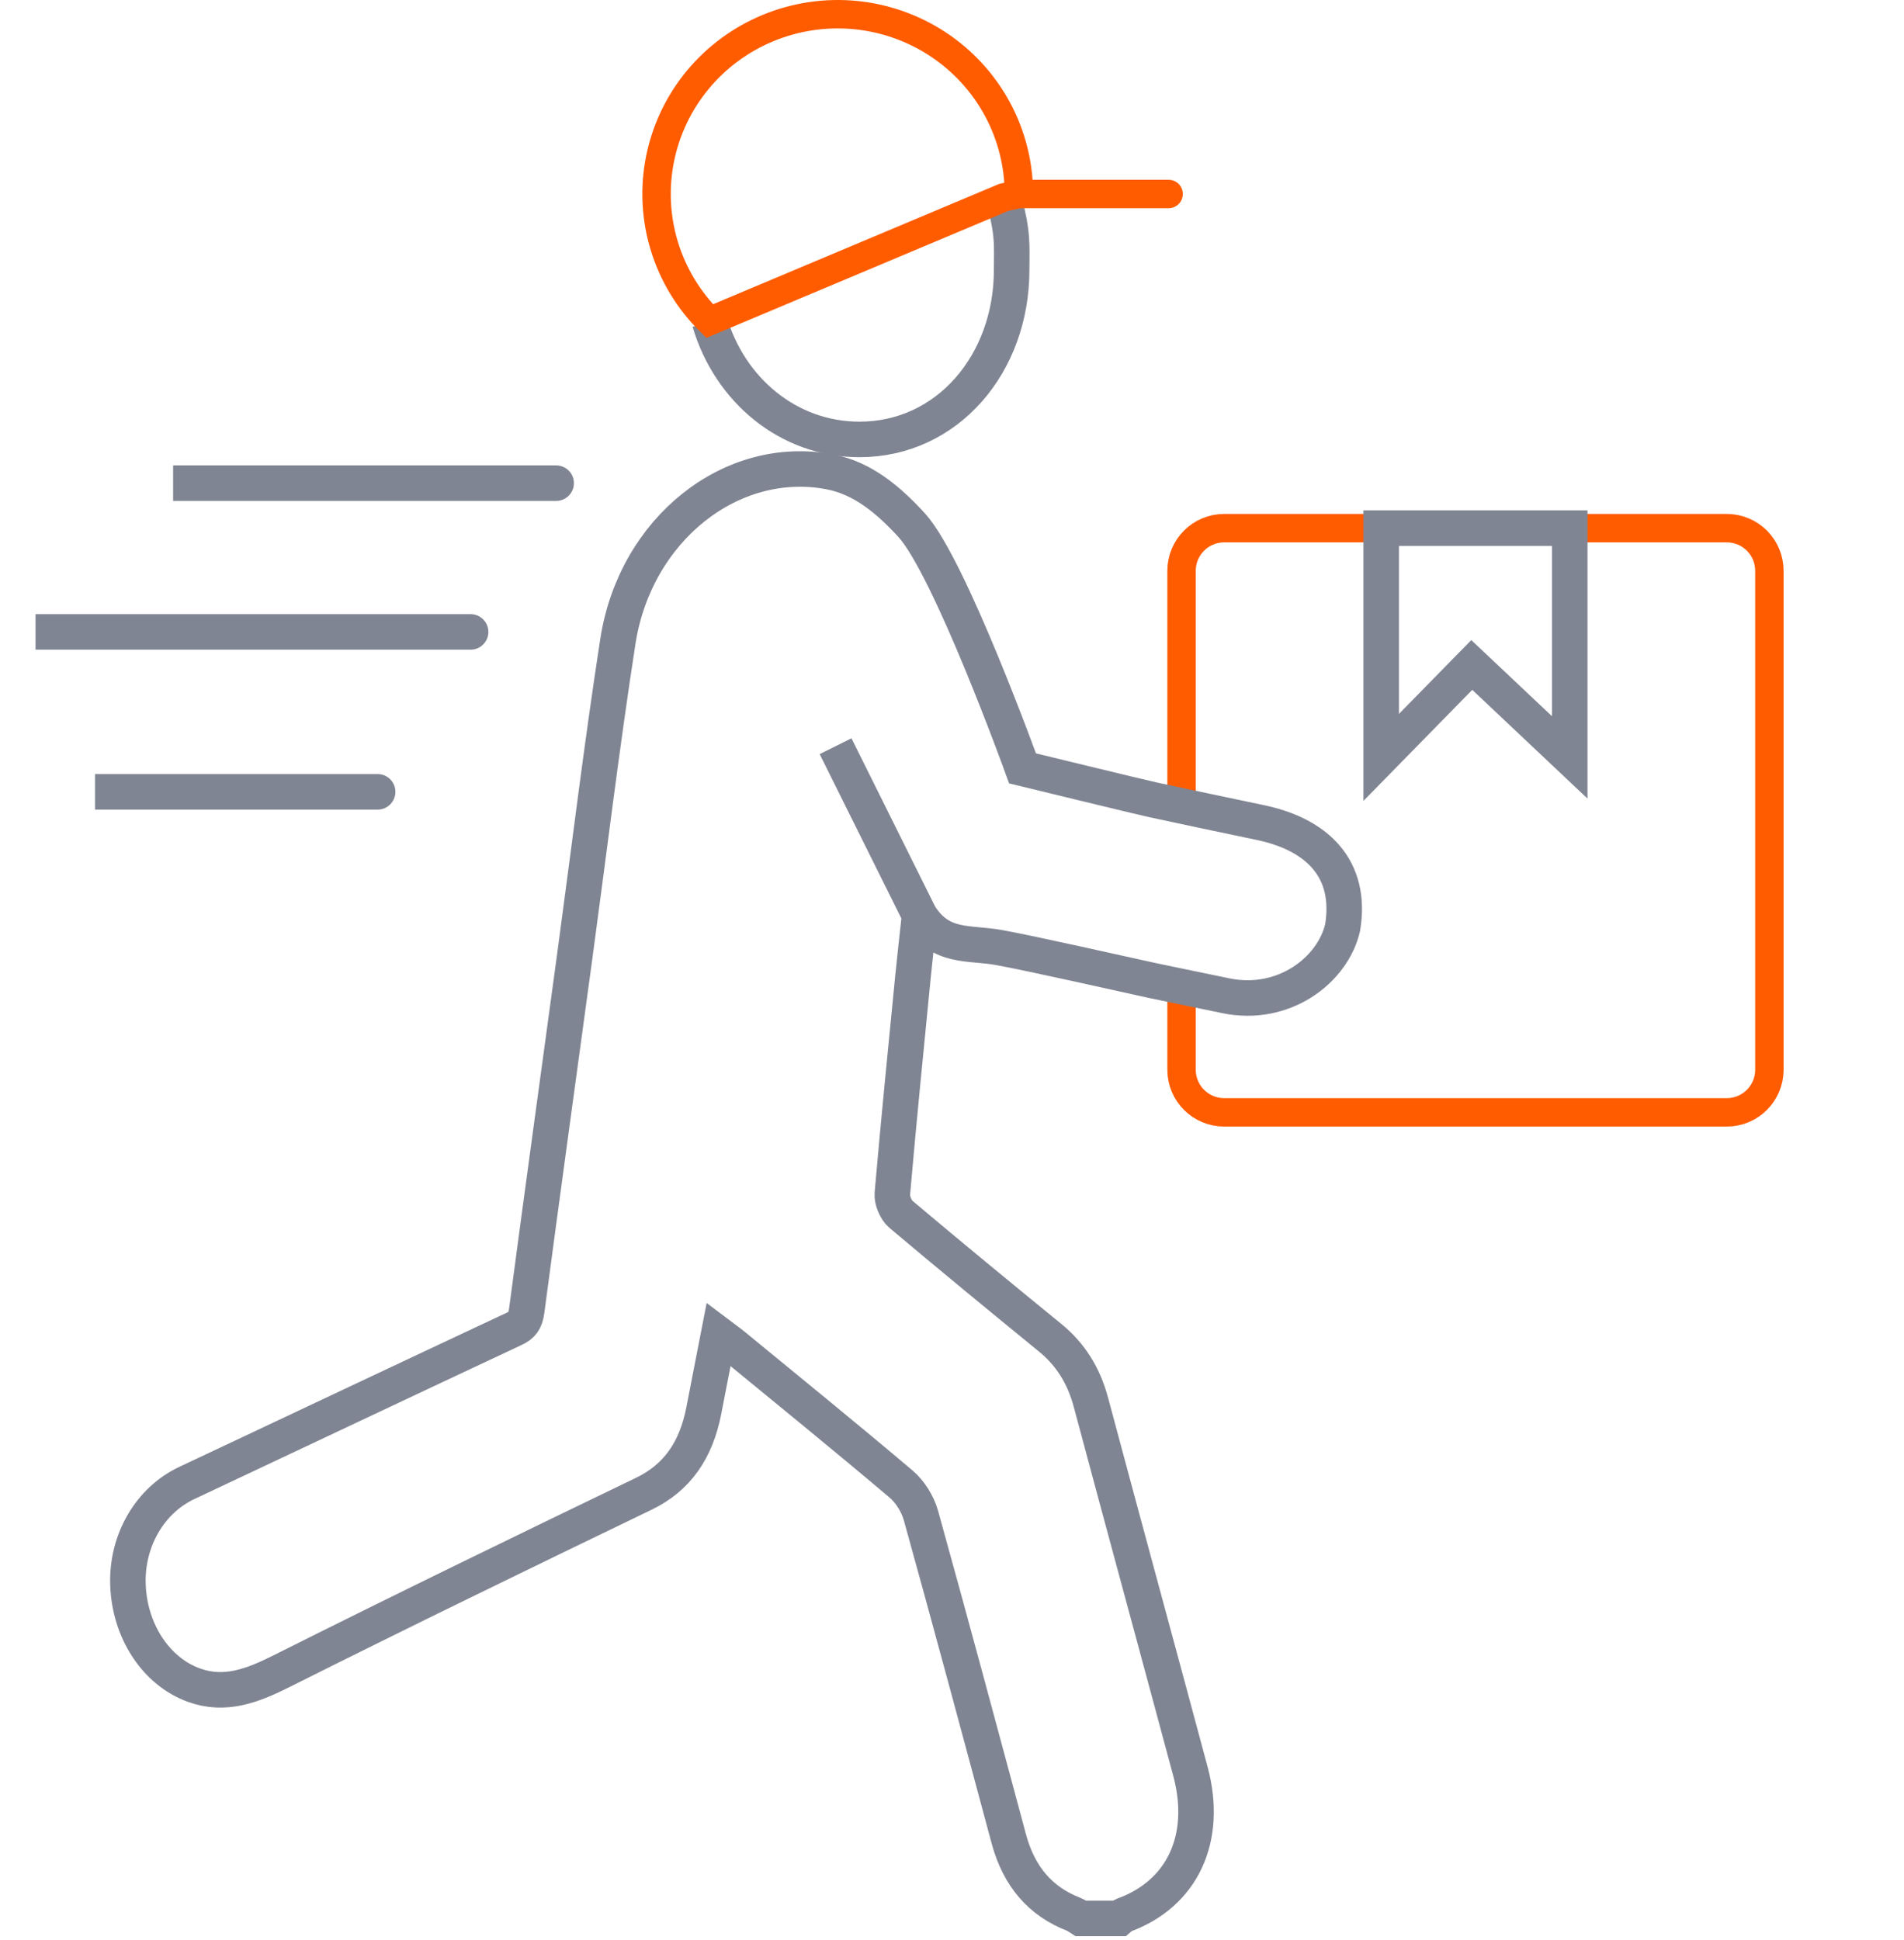 <?xml version="1.0" encoding="UTF-8"?> <svg xmlns="http://www.w3.org/2000/svg" width="268" height="273" viewBox="0 0 268 273" fill="none"><path d="M166.311 111.802V80.334C166.311 77.02 168.997 74.334 172.311 74.334H243.052C246.366 74.334 249.052 77.02 249.052 80.334V150.555C249.052 153.869 246.366 156.555 243.052 156.555H172.311C168.997 156.555 166.311 153.869 166.311 150.555V138.862" stroke="#FF5C00" stroke-width="4" stroke-linecap="round"></path><path d="M129.443 128.816C132.441 133.568 136.331 132.568 140.684 133.37C145.614 134.275 157.391 136.956 162.215 138.002C165.767 138.736 169.191 139.459 172.614 140.157C180.62 141.791 187.541 136.638 188.978 130.575C190.378 122.133 185.243 117.381 177.306 115.747C172.303 114.717 167.314 113.634 162.22 112.552C160.604 112.208 143.929 108.143 143.929 108.143C143.929 108.143 133.69 79.779 128.317 73.908C125.039 70.327 121.396 67.282 116.809 66.408C102.986 63.769 89.42 74.454 86.971 90.26C84.682 105.057 82.888 119.953 80.87 134.806C78.618 151.367 76.334 167.918 74.136 184.484C73.949 185.9 73.464 186.514 72.361 187.029C56.99 194.232 41.643 201.492 26.282 208.722C21.133 211.147 17.833 216.763 18.007 222.92C18.19 229.482 21.92 235.239 27.326 237.18C31.679 238.747 35.565 237.242 39.602 235.218C56.551 226.724 73.578 218.449 90.628 210.231C95.333 207.962 97.988 204.074 99.059 198.557C99.737 195.054 100.419 191.552 101.151 187.799C101.984 188.429 102.62 188.861 103.22 189.355C111.115 195.84 119.043 202.273 126.852 208.883C128.074 209.924 129.168 211.641 129.626 213.291C133.837 228.421 137.91 243.602 141.989 258.784C143.435 264.166 146.515 267.648 151.161 269.433C151.491 269.558 151.784 269.807 152.095 270H157.578C157.757 269.854 157.913 269.636 158.114 269.563C166.412 266.565 170.097 258.758 167.561 249.307C162.915 231.986 158.187 214.691 153.555 197.365C152.534 193.555 150.653 190.594 147.829 188.288C140.789 182.537 133.763 176.766 126.801 170.895C126.124 170.322 125.52 168.943 125.602 168.017C126.49 157.784 127.516 147.568 128.518 137.351C128.779 134.687 129.095 132.032 129.443 128.816ZM129.443 128.816L117.61 105.021" stroke="#808593" stroke-width="5"></path><path d="M99.884 45.289C102.717 54.892 110.972 61.845 120.974 61.845C133.367 61.845 142.394 51.173 142.394 38.008C142.394 34.372 142.649 33.19 141.277 27.843" stroke="#808593" stroke-width="5"></path><path d="M143.414 27.301C143.414 23.141 142.379 19.044 140.403 15.374C138.426 11.705 135.568 8.576 132.081 6.264C128.594 3.952 124.587 2.53 120.414 2.122C116.241 1.714 112.031 2.334 108.157 3.926C104.282 5.518 100.864 8.034 98.204 11.25C95.543 14.467 93.724 18.285 92.906 22.365C92.087 26.446 92.296 30.664 93.513 34.646C94.731 38.628 96.919 42.25 99.884 45.192L141.277 27.785L143.414 27.301ZM143.414 27.301H164.489" stroke="#FF5C00" stroke-width="4" stroke-linecap="round"></path><path d="M66.242 91.438C67.623 91.438 68.742 90.318 68.742 88.938C68.742 87.557 67.623 86.438 66.242 86.438V91.438ZM5 91.438H66.242V86.438H5V91.438Z" fill="#808593"></path><path d="M78.281 70.5C79.662 70.5 80.781 69.381 80.781 68C80.781 66.619 79.662 65.5 78.281 65.5L78.281 70.5ZM24.367 70.5L78.281 70.5L78.281 65.5L24.367 65.5L24.367 70.5Z" fill="#808593"></path><path d="M53.156 113.945C54.537 113.945 55.656 112.826 55.656 111.445C55.656 110.065 54.537 108.945 53.156 108.945L53.156 113.945ZM13.375 113.945L53.156 113.945L53.156 108.945L13.375 108.945L13.375 113.945Z" fill="#808593"></path><path d="M194.412 74.334H220.951V106.598L207.161 93.588L194.412 106.598V74.334Z" stroke="#808593" stroke-width="5"></path></svg> 
